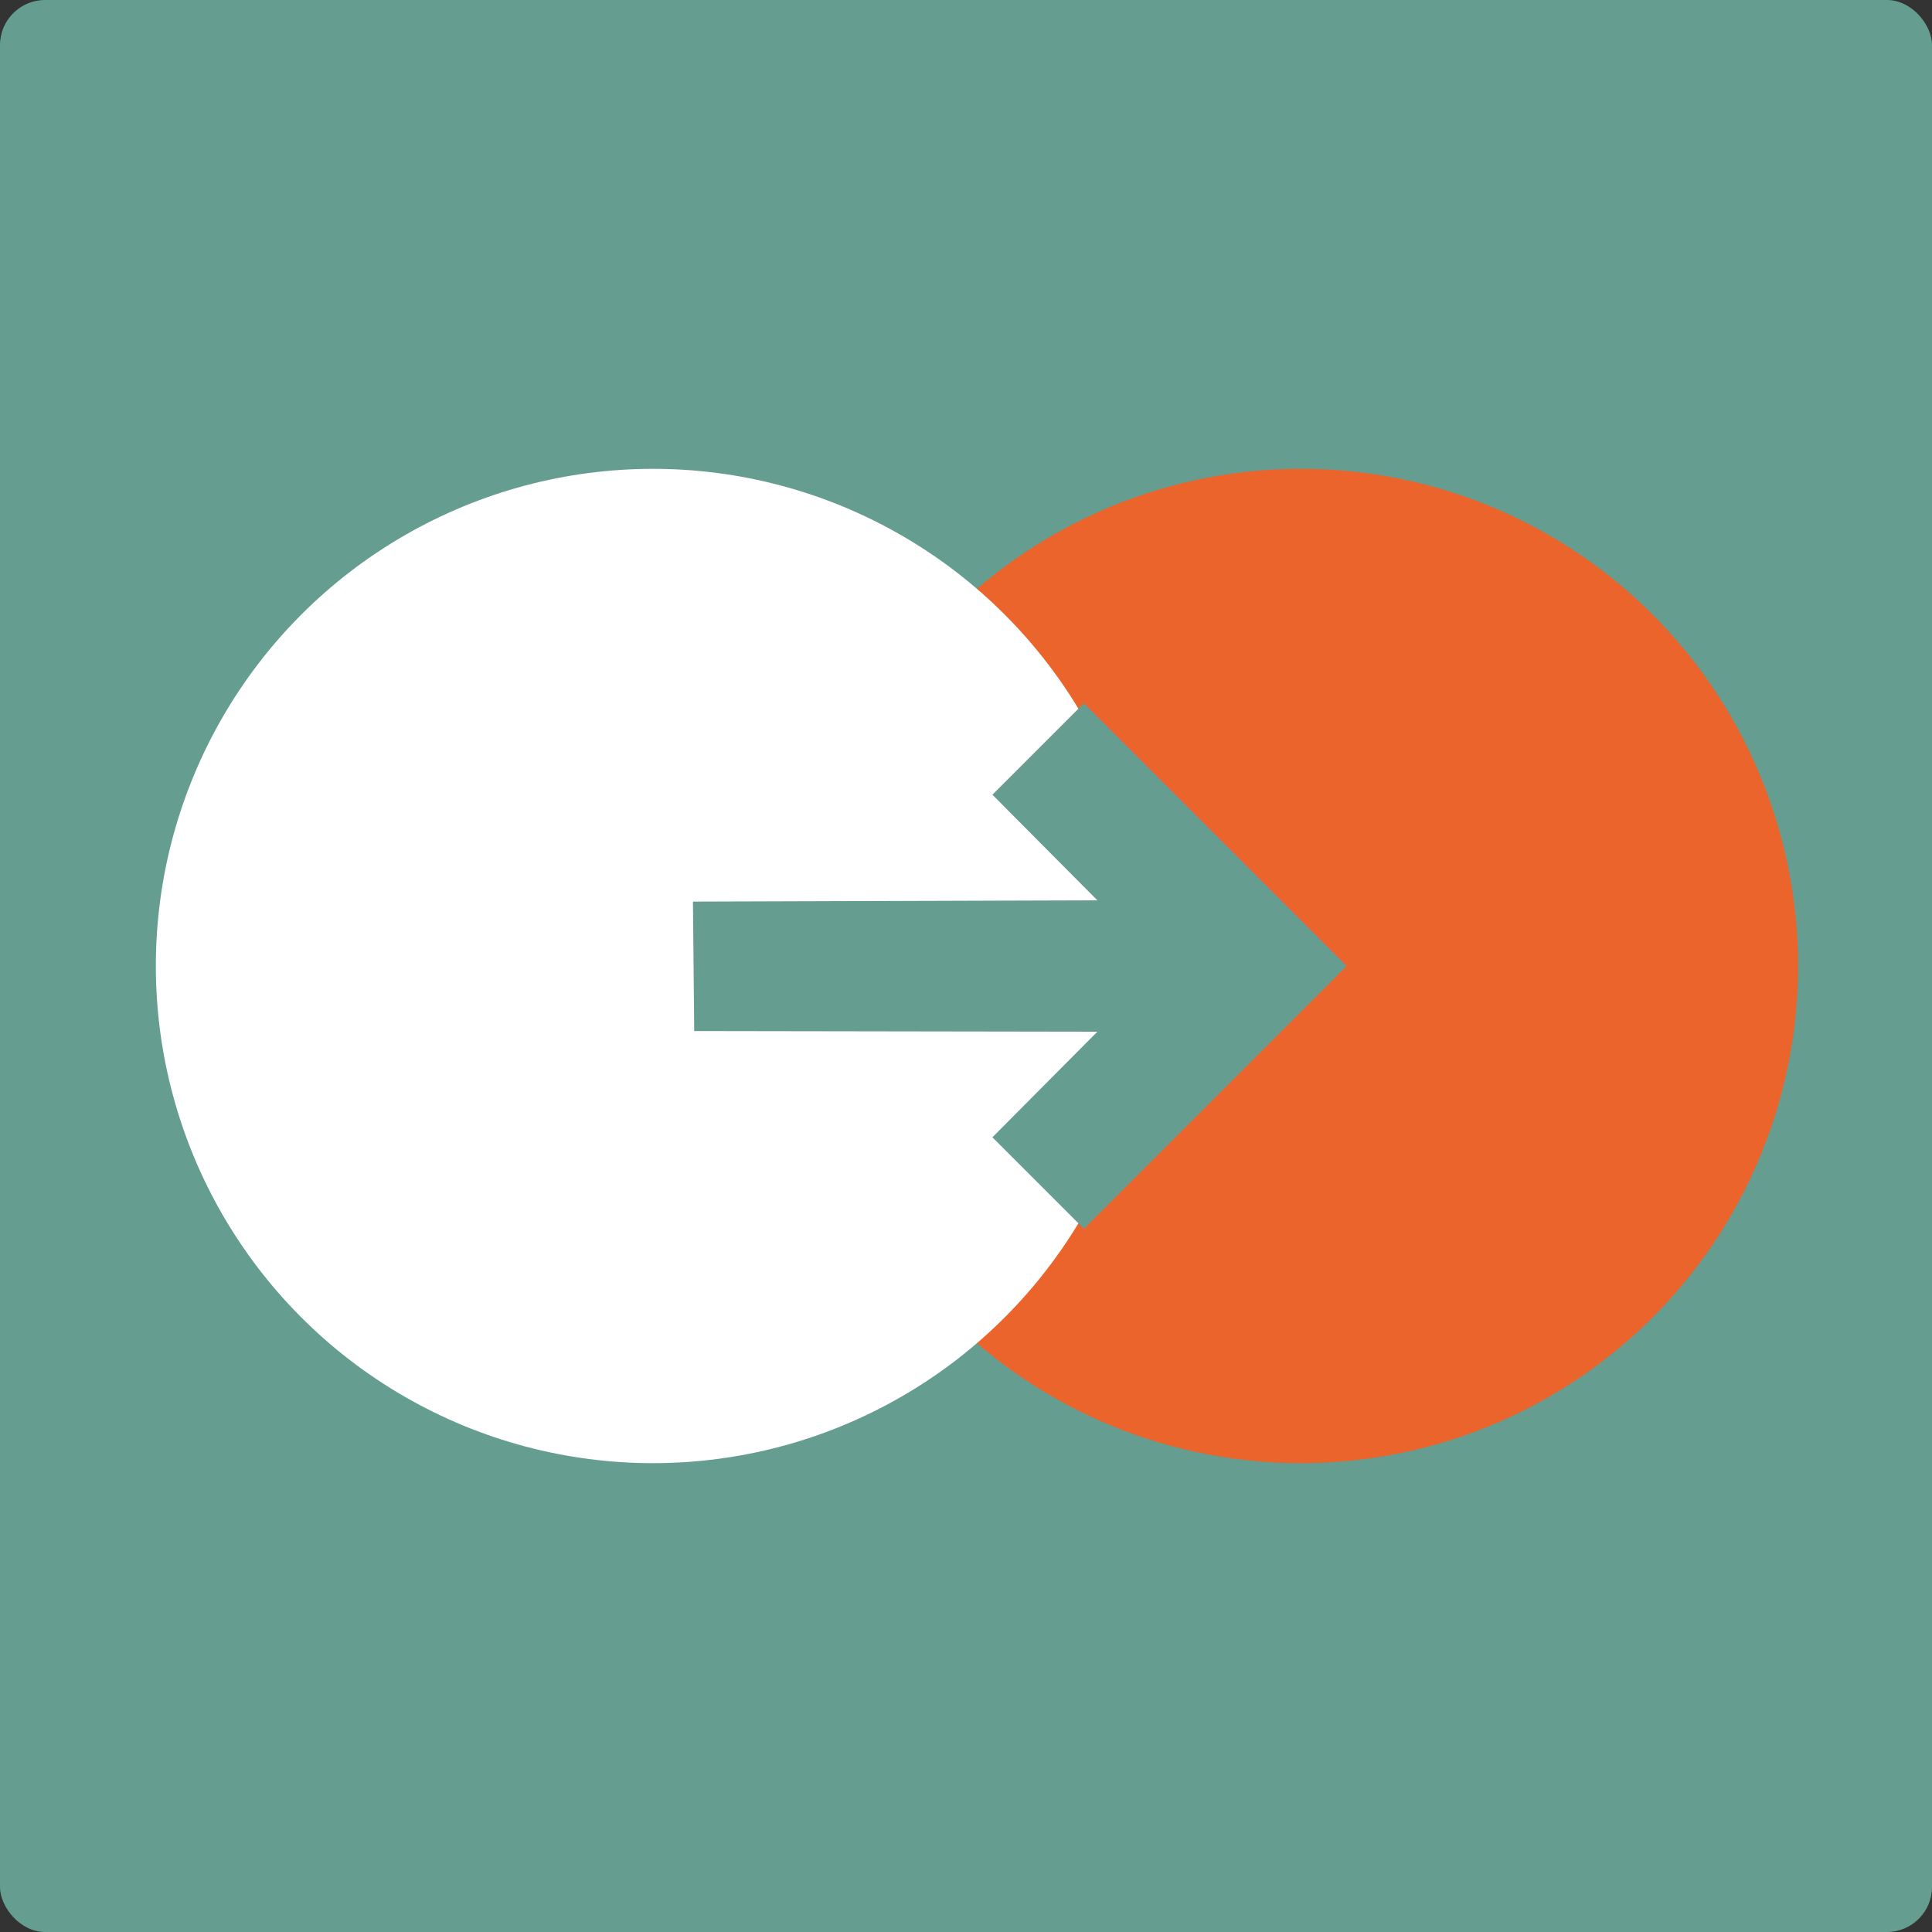 <?xml version="1.0" encoding="UTF-8"?>
<svg id="Laag_2" data-name="Laag 2" xmlns="http://www.w3.org/2000/svg" viewBox="0 0 30 30">
  <rect x="0" y="0" width="30" height="30" fill="#333333" stroke="none"/>
  <defs>
    <style>
      .cls-1 {
        fill: #fff;
      }

      .cls-2 {
        fill: #659d91;
      }

      .cls-3 {
        fill: #eb642b;
      }
    </style>
  </defs>
  <g id="Laag_2-2" data-name="Laag 2">
    <g>
      <rect class="cls-2" width="30" height="30" rx=".7" ry=".7"/>
      <circle class="cls-3" cx="20.2" cy="15" r="7.72"/>
      <circle class="cls-1" cx="10.14" cy="15" r="7.72"/>
      <polygon class="cls-2" points="17.04 13.98 15.41 12.34 16.83 10.92 20.91 15 16.83 19.08 15.41 17.66 17.04 16.02 10.78 16.01 10.76 14 17.04 13.98"/>
    </g>
  </g>
</svg>